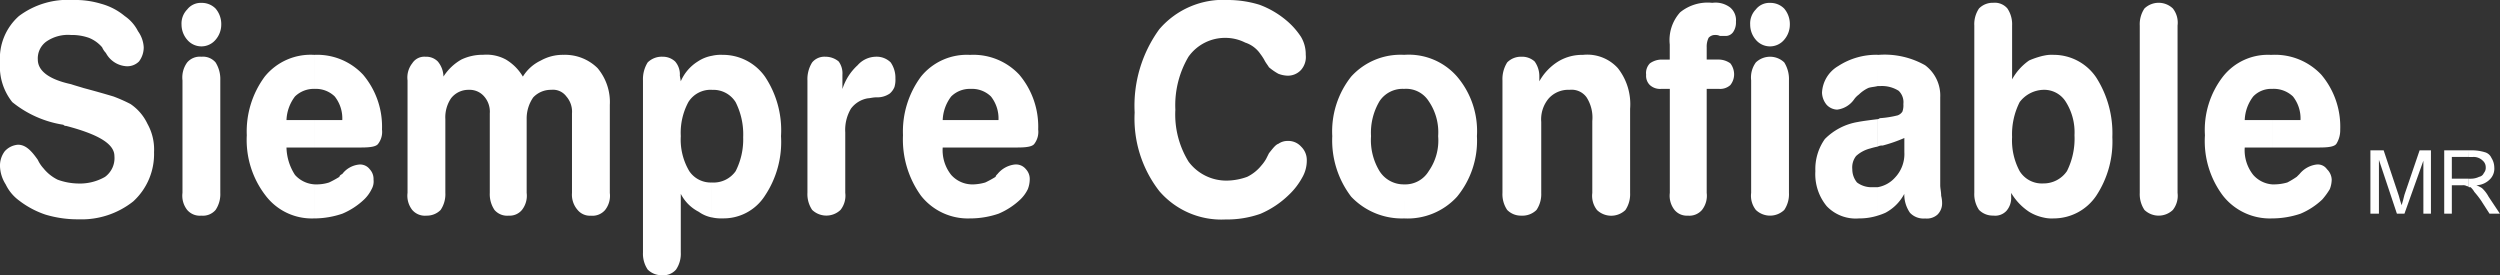 <svg id="Capa_1" data-name="Capa 1" xmlns="http://www.w3.org/2000/svg" viewBox="0 0 190.368 20.952">
  <rect x="0" y="0" width="190.368" height="20.952" fill="#333333" stroke="none"/>
  <defs>
    <style>
      .cls-1 {
        fill: #fff;
        fill-rule: evenodd;
      }
    </style>
  </defs>
  <title>90a77daf-b559-40ea-af40-89b0e5c95edf</title>
  <g>
    <path class="cls-1" d="M173.017,16.632V14.04h.215a3.679,3.679,0,0,0,.938-.144,6.3,6.3,0,0,0,.719-.432l.217-.216a1.982,1.982,0,0,1,1.295-.72.846.846,0,0,1,.793.36,1.162,1.162,0,0,1,.359.792,2.122,2.122,0,0,1-.144.72,5.335,5.335,0,0,1-.576.792,5.5,5.5,0,0,1-1.654,1.08,6.8,6.8,0,0,1-2.16.36Zm0-5.4V9.144h2.16a2.7,2.7,0,0,0-.576-1.8,2.127,2.127,0,0,0-1.584-.576V4.176a4.833,4.833,0,0,1,3.744,1.512,6.126,6.126,0,0,1,1.44,4.176,1.955,1.955,0,0,1-.287,1.08c-.145.216-.576.288-1.3.288h-3.6Zm0-7.056V6.768h0a1.891,1.891,0,0,0-1.439.576,3.132,3.132,0,0,0-.648,1.8h2.088v2.088h-2.088a3.014,3.014,0,0,0,.648,2.088,2.14,2.14,0,0,0,1.439.72v2.592h0a4.547,4.547,0,0,1-3.744-1.728A6.906,6.906,0,0,1,167.9,10.3a6.625,6.625,0,0,1,1.369-4.464,4.353,4.353,0,0,1,3.672-1.656ZM155.591,16.56V13.968h0a2.152,2.152,0,0,0,1.8-.936,5.513,5.513,0,0,0,.576-2.736,4.344,4.344,0,0,0-.648-2.52,1.937,1.937,0,0,0-1.728-.936h0V4.248a2.7,2.7,0,0,1,.793-.072,3.911,3.911,0,0,1,3.24,1.728,7.869,7.869,0,0,1,1.225,4.536,7.471,7.471,0,0,1-1.225,4.464,3.91,3.91,0,0,1-3.24,1.728,2.713,2.713,0,0,1-.793-.072Zm7.346-14.616a2.146,2.146,0,0,1,.359-1.3,1.566,1.566,0,0,1,2.16,0,1.743,1.743,0,0,1,.359,1.3V14.688a1.743,1.743,0,0,1-.359,1.3,1.566,1.566,0,0,1-2.16,0,2.145,2.145,0,0,1-.359-1.3Zm-7.346,2.3V6.84a2.349,2.349,0,0,0-1.8.936,5.426,5.426,0,0,0-.576,2.664,4.938,4.938,0,0,0,.576,2.592,1.988,1.988,0,0,0,1.8.936V16.56a3.423,3.423,0,0,1-1.08-.432,4.428,4.428,0,0,1-1.367-1.44v.288a1.5,1.5,0,0,1-.359,1.08,1.172,1.172,0,0,1-1.008.36,1.464,1.464,0,0,1-1.08-.432,2.132,2.132,0,0,1-.359-1.3V1.944a2.133,2.133,0,0,1,.359-1.3,1.464,1.464,0,0,1,1.08-.432,1.264,1.264,0,0,1,1.08.432,2.146,2.146,0,0,1,.359,1.3v4.1a4.234,4.234,0,0,1,1.295-1.44,6.379,6.379,0,0,1,1.08-.36Zm-12.6,12.168v-2.16a2.282,2.282,0,0,0,1.3-.72,2.608,2.608,0,0,0,.72-1.944v-1.08a11.19,11.19,0,0,1-1.655.576.652.652,0,0,0-.361.072V9.072A.253.253,0,0,0,143.136,9a7.61,7.61,0,0,0,1.368-.216.724.724,0,0,0,.36-.288,1.4,1.4,0,0,0,.072-.576,1.2,1.2,0,0,0-.36-1.008,2.383,2.383,0,0,0-1.368-.36h-.217V4.176h.072a6.26,6.26,0,0,1,3.528.792,2.878,2.878,0,0,1,1.152,2.448v6.7c0,.216.071.5.071.792a2.307,2.307,0,0,1,.072.576,1.192,1.192,0,0,1-.359.864,1.222,1.222,0,0,1-.936.288,1.414,1.414,0,0,1-1.151-.432,2.434,2.434,0,0,1-.433-1.44,3.471,3.471,0,0,1-1.44,1.44A4.879,4.879,0,0,1,142.991,16.416Zm0-12.24V6.552c-.287.072-.5.072-.719.144a2.59,2.59,0,0,0-.721.5,1.611,1.611,0,0,0-.359.36,1.843,1.843,0,0,1-1.3.792,1.154,1.154,0,0,1-.791-.36,1.513,1.513,0,0,1-.36-.936,2.486,2.486,0,0,1,1.224-2.016,5.323,5.323,0,0,1,3.023-.864Zm0,4.9V11.16a5.3,5.3,0,0,0-.575.144,2.5,2.5,0,0,0-1.08.576,1.408,1.408,0,0,0-.288,1.008,1.568,1.568,0,0,0,.359,1.008,1.837,1.837,0,0,0,1.152.36h.432v2.16a4.638,4.638,0,0,1-1.44.216A3.048,3.048,0,0,1,139.1,15.7a3.825,3.825,0,0,1-.865-2.664,3.964,3.964,0,0,1,.721-2.448,4.6,4.6,0,0,1,2.52-1.3c.36-.072.937-.144,1.512-.216Zm-36.071,7.56V14.04h0a2.086,2.086,0,0,0,1.872-1.008,4.055,4.055,0,0,0,.72-2.664,4.187,4.187,0,0,0-.72-2.664,2.032,2.032,0,0,0-1.872-.936h0V4.176h0a4.881,4.881,0,0,1,4.032,1.656,6.394,6.394,0,0,1,1.512,4.536,6.708,6.708,0,0,1-1.512,4.608,5.1,5.1,0,0,1-4.032,1.656Zm10.44-1.944a2.139,2.139,0,0,1-.36,1.3,1.52,1.52,0,0,1-1.152.432,1.462,1.462,0,0,1-1.079-.432,2.132,2.132,0,0,1-.361-1.3V6.12a2.379,2.379,0,0,1,.361-1.368,1.463,1.463,0,0,1,1.079-.432,1.425,1.425,0,0,1,1.009.36,1.908,1.908,0,0,1,.359,1.079v.432a4.164,4.164,0,0,1,1.44-1.512,3.488,3.488,0,0,1,1.873-.5,3.143,3.143,0,0,1,2.664,1.008,4.43,4.43,0,0,1,.935,3.1v6.408a2.145,2.145,0,0,1-.359,1.3,1.566,1.566,0,0,1-2.16,0,1.743,1.743,0,0,1-.36-1.3V9.216a2.859,2.859,0,0,0-.433-1.8,1.4,1.4,0,0,0-1.295-.576,2.01,2.01,0,0,0-1.584.648,2.47,2.47,0,0,0-.576,1.8v5.4Zm12.6-7.92v7.92a1.751,1.751,0,0,1-.359,1.3,1.265,1.265,0,0,1-1.08.432,1.209,1.209,0,0,1-1.009-.432,1.747,1.747,0,0,1-.36-1.3V6.768H126.5a1.15,1.15,0,0,1-.864-.288.984.984,0,0,1-.287-.792,1.053,1.053,0,0,1,.287-.864,1.55,1.55,0,0,1,.864-.288h.647V3.384a3.145,3.145,0,0,1,.793-2.448,3.32,3.32,0,0,1,2.447-.72,1.835,1.835,0,0,1,1.368.36,1.262,1.262,0,0,1,.433,1.079,1.289,1.289,0,0,1-.217.792.7.7,0,0,1-.647.288h-.36a.785.785,0,0,0-.359-.072.651.651,0,0,0-.5.216,1.543,1.543,0,0,0-.145.72v.936h.936a1.547,1.547,0,0,1,.864.288,1.369,1.369,0,0,1,.288.864,1.313,1.313,0,0,1-.288.792,1.148,1.148,0,0,1-.864.288Zm6.264,7.92a2.138,2.138,0,0,1-.359,1.3,1.566,1.566,0,0,1-2.16,0,1.747,1.747,0,0,1-.36-1.3V6.12a1.941,1.941,0,0,1,.36-1.368,1.566,1.566,0,0,1,2.16,0,2.386,2.386,0,0,1,.359,1.368v8.568ZM133.272,1.872A1.521,1.521,0,0,1,133.7.72a1.3,1.3,0,0,1,1.08-.5,1.466,1.466,0,0,1,1.08.432,1.821,1.821,0,0,1,.432,1.224,1.769,1.769,0,0,1-.432,1.152,1.409,1.409,0,0,1-2.16,0A1.765,1.765,0,0,1,133.272,1.872Zm-26.352,2.3V6.768a2.11,2.11,0,0,0-1.872.936,4.7,4.7,0,0,0-.648,2.664,4.545,4.545,0,0,0,.648,2.664,2.171,2.171,0,0,0,1.872,1.008v2.592a5.314,5.314,0,0,1-4.032-1.656,7.057,7.057,0,0,1-1.439-4.608,6.719,6.719,0,0,1,1.439-4.536,5.071,5.071,0,0,1,4.032-1.656ZM73.944,16.632V14.04h.216a3.634,3.634,0,0,0,.864-.144,7.815,7.815,0,0,0,.791-.432c0-.072.072-.144.145-.216a1.982,1.982,0,0,1,1.3-.72.971.971,0,0,1,.864.36,1.084,1.084,0,0,1,.287.792,2.125,2.125,0,0,1-.143.72,2.761,2.761,0,0,1-.575.792,5.514,5.514,0,0,1-1.656,1.08,6.7,6.7,0,0,1-2.088.36Zm0-5.4V9.144h2.088a2.7,2.7,0,0,0-.576-1.8,2.064,2.064,0,0,0-1.512-.576V4.176a4.78,4.78,0,0,1,3.672,1.512,6.126,6.126,0,0,1,1.439,4.176,1.5,1.5,0,0,1-.287,1.08c-.145.216-.576.288-1.3.288H73.944ZM86.4,8.568a9.909,9.909,0,0,1,1.873-6.336A6.409,6.409,0,0,1,93.528,0,8.218,8.218,0,0,1,95.9.36a6.887,6.887,0,0,1,2.088,1.224,5.688,5.688,0,0,1,1.08,1.224,2.591,2.591,0,0,1,.361,1.368,1.484,1.484,0,0,1-.361,1.152,1.357,1.357,0,0,1-1.08.432,2.1,2.1,0,0,1-.647-.144,4.32,4.32,0,0,1-.72-.5c-.072-.144-.217-.288-.36-.576a4.1,4.1,0,0,0-.288-.432,2.235,2.235,0,0,0-1.152-.864,3.346,3.346,0,0,0-1.512-.36A3.415,3.415,0,0,0,90.5,4.32,7.258,7.258,0,0,0,89.5,8.352a6.838,6.838,0,0,0,1.008,3.96,3.583,3.583,0,0,0,2.952,1.44,4.7,4.7,0,0,0,1.512-.288,3.193,3.193,0,0,0,1.08-.864,2.982,2.982,0,0,0,.359-.5l.217-.432c.288-.36.5-.648.72-.72a1.217,1.217,0,0,1,.72-.216,1.3,1.3,0,0,1,1.008.432,1.417,1.417,0,0,1,.433,1.008,2.59,2.59,0,0,1-.36,1.368,5.291,5.291,0,0,1-1.008,1.3,7.082,7.082,0,0,1-2.16,1.44,7.655,7.655,0,0,1-2.664.432,6.229,6.229,0,0,1-5.039-2.16A8.993,8.993,0,0,1,86.4,8.568ZM73.944,4.176V6.768h-.072a2.008,2.008,0,0,0-1.44.576,3.146,3.146,0,0,0-.648,1.8h2.16v2.088h-2.16a3.019,3.019,0,0,0,.648,2.088,2.16,2.16,0,0,0,1.512.72v2.592h-.072A4.547,4.547,0,0,1,70.128,14.9,7.315,7.315,0,0,1,68.76,10.3a7.022,7.022,0,0,1,1.368-4.464,4.492,4.492,0,0,1,3.744-1.656ZM54.216,16.56V13.9h.072a2.054,2.054,0,0,0,1.728-.864,5.321,5.321,0,0,0,.575-2.592,5.427,5.427,0,0,0-.575-2.664,1.992,1.992,0,0,0-1.8-.936V4.248a2.946,2.946,0,0,1,.792-.072,3.929,3.929,0,0,1,3.24,1.656,7.353,7.353,0,0,1,1.224,4.536A7.352,7.352,0,0,1,58.248,14.9a3.732,3.732,0,0,1-3.24,1.728,2.961,2.961,0,0,1-.792-.072Zm9.936-9.792a4.114,4.114,0,0,1,1.152-1.8,1.887,1.887,0,0,1,1.368-.648,1.517,1.517,0,0,1,1.151.432,2.055,2.055,0,0,1,.361,1.224,1.986,1.986,0,0,1-.072.648,1.3,1.3,0,0,1-.36.5,1.677,1.677,0,0,1-1.008.288c-.288,0-.5.072-.648.072a2.016,2.016,0,0,0-1.3.792,3.167,3.167,0,0,0-.432,1.8v4.608a1.747,1.747,0,0,1-.36,1.3,1.566,1.566,0,0,1-2.16,0,2.139,2.139,0,0,1-.36-1.3V6.12a2.387,2.387,0,0,1,.36-1.368,1.209,1.209,0,0,1,1.009-.432,1.561,1.561,0,0,1,1.008.36,1.522,1.522,0,0,1,.287,1.008v1.08Zm-9.936-2.52V6.84h0a1.99,1.99,0,0,0-1.8.936,4.93,4.93,0,0,0-.576,2.592,4.7,4.7,0,0,0,.647,2.664,1.967,1.967,0,0,0,1.728.864V16.56a2.534,2.534,0,0,1-1.008-.432A3.137,3.137,0,0,1,51.84,14.76v4.464a2.133,2.133,0,0,1-.36,1.3,1.263,1.263,0,0,1-1.08.432,1.468,1.468,0,0,1-1.08-.432,2.147,2.147,0,0,1-.359-1.3V6.12a2.4,2.4,0,0,1,.359-1.368,1.523,1.523,0,0,1,1.152-.432,1.364,1.364,0,0,1,.935.36,1.486,1.486,0,0,1,.361,1.079l.071.432a3.329,3.329,0,0,1,1.3-1.512,2.838,2.838,0,0,1,1.08-.432ZM23.976,16.632V14.04h.217a3.1,3.1,0,0,0,.863-.144,7.838,7.838,0,0,0,.792-.432c0-.072.072-.144.216-.216a1.843,1.843,0,0,1,1.3-.72.916.916,0,0,1,.791.36,1.082,1.082,0,0,1,.289.792,1.18,1.18,0,0,1-.144.72,2.764,2.764,0,0,1-.576.792,5.488,5.488,0,0,1-1.656,1.08,6.688,6.688,0,0,1-2.088.36Zm0-5.4V9.144h2.088a2.694,2.694,0,0,0-.576-1.8,2.061,2.061,0,0,0-1.512-.576V4.176a4.778,4.778,0,0,1,3.672,1.512,6.121,6.121,0,0,1,1.44,4.176,1.49,1.49,0,0,1-.288,1.08c-.144.216-.576.288-1.3.288H23.976Zm15.84-5.4a3.2,3.2,0,0,1,1.369-1.224,3.416,3.416,0,0,1,1.728-.432A3.527,3.527,0,0,1,45.5,5.184a4.02,4.02,0,0,1,.936,2.808v6.7a1.747,1.747,0,0,1-.36,1.3,1.264,1.264,0,0,1-1.08.432,1.21,1.21,0,0,1-1.009-.432,1.764,1.764,0,0,1-.432-1.3V8.64a1.761,1.761,0,0,0-.432-1.3,1.263,1.263,0,0,0-1.152-.5,1.841,1.841,0,0,0-1.367.576,2.821,2.821,0,0,0-.5,1.656v5.616a1.747,1.747,0,0,1-.36,1.3,1.208,1.208,0,0,1-1.009.432,1.264,1.264,0,0,1-1.08-.432,2.145,2.145,0,0,1-.359-1.3V8.64a1.764,1.764,0,0,0-.432-1.3,1.454,1.454,0,0,0-1.152-.5,1.674,1.674,0,0,0-1.368.648,2.587,2.587,0,0,0-.432,1.584v5.616a2.132,2.132,0,0,1-.36,1.3,1.466,1.466,0,0,1-1.08.432,1.265,1.265,0,0,1-1.08-.432,1.751,1.751,0,0,1-.359-1.3V6.12a1.752,1.752,0,0,1,.359-1.3,1.091,1.091,0,0,1,1.008-.5,1.243,1.243,0,0,1,.936.36,1.856,1.856,0,0,1,.433,1.152,3.883,3.883,0,0,1,1.367-1.3,3.749,3.749,0,0,1,1.656-.36,3.089,3.089,0,0,1,1.728.36A3.7,3.7,0,0,1,39.815,5.832ZM10.944,3.6a1.771,1.771,0,0,1-.36,1.08,1.256,1.256,0,0,1-1.009.36A1.905,1.905,0,0,1,8.063,4.032,1.492,1.492,0,0,1,7.776,3.6a2.592,2.592,0,0,0-1.008-.72A3.907,3.907,0,0,0,5.4,2.664a2.9,2.9,0,0,0-1.871.5A1.58,1.58,0,0,0,2.88,4.536c0,.864.864,1.512,2.519,1.872.433.144.721.216.936.288,1.08.288,1.8.5,2.3.648a11.64,11.64,0,0,1,1.3.576,3.745,3.745,0,0,1,1.295,1.512,4,4,0,0,1,.5,2.16,4.878,4.878,0,0,1-1.584,3.744A6.325,6.325,0,0,1,5.976,16.7a8.473,8.473,0,0,1-2.52-.36,6.883,6.883,0,0,1-2.016-1.08A3.278,3.278,0,0,1,.433,14.04,2.732,2.732,0,0,1,0,12.672,1.827,1.827,0,0,1,.36,11.52a1.509,1.509,0,0,1,1.008-.5c.576,0,1.008.432,1.512,1.152a2.538,2.538,0,0,0,.432.648,3.207,3.207,0,0,0,1.08.864,4.721,4.721,0,0,0,1.512.288,3.853,3.853,0,0,0,2.088-.5,1.769,1.769,0,0,0,.721-1.584c0-.936-1.225-1.656-3.672-2.3A.266.266,0,0,1,4.823,9.5,8.166,8.166,0,0,1,.936,7.776,4.349,4.349,0,0,1,0,4.752,4.322,4.322,0,0,1,1.44,1.224,6.2,6.2,0,0,1,5.544,0,6.817,6.817,0,0,1,7.7.288a4.756,4.756,0,0,1,1.8.936,3.07,3.07,0,0,1,1.008,1.152A2.3,2.3,0,0,1,10.944,3.6Zm13.031.576V6.768h0a2.062,2.062,0,0,0-1.512.576,3.16,3.16,0,0,0-.648,1.8h2.16v2.088h-2.16a3.987,3.987,0,0,0,.648,2.088,2.162,2.162,0,0,0,1.512.72v2.592H23.9A4.41,4.41,0,0,1,20.231,14.9,6.922,6.922,0,0,1,18.792,10.3,7.021,7.021,0,0,1,20.16,5.832,4.49,4.49,0,0,1,23.9,4.176Zm-7.2,10.512a2.139,2.139,0,0,1-.36,1.3,1.263,1.263,0,0,1-1.08.432,1.263,1.263,0,0,1-1.08-.432,1.747,1.747,0,0,1-.36-1.3V6.12a1.941,1.941,0,0,1,.36-1.368,1.264,1.264,0,0,1,1.08-.432,1.264,1.264,0,0,1,1.08.432,2.387,2.387,0,0,1,.36,1.368v8.568ZM13.823,1.872A1.522,1.522,0,0,1,14.256.72a1.3,1.3,0,0,1,1.08-.5,1.464,1.464,0,0,1,1.08.432,1.816,1.816,0,0,1,.432,1.224,1.764,1.764,0,0,1-.432,1.152,1.41,1.41,0,0,1-2.16,0A1.766,1.766,0,0,1,13.823,1.872Z"/>
    <path class="cls-1" d="M180.5,16.272V11.448h1.008l1.154,3.456c.07.288.143.5.215.72.072-.216.144-.5.215-.792l1.154-3.384h.863v4.824h-.576V12.24l-1.441,4.032h-.574l-1.369-4.1v4.1Z"/>
    <path class="cls-1" d="M187.991,11.448h.217a3.348,3.348,0,0,1,1.008.144.761.761,0,0,1,.5.432,1.385,1.385,0,0,1,.217.72,1.144,1.144,0,0,1-.289.864,1.532,1.532,0,0,1-1.08.5,2.318,2.318,0,0,1,.432.216,2.489,2.489,0,0,1,.5.648l.865,1.3h-.791l-.648-1.008a6.98,6.98,0,0,0-.506-.648,1.534,1.534,0,0,0-.287-.36h-.144v-.648h.144a1.443,1.443,0,0,0,.649-.144.477.477,0,0,0,.359-.288.606.606,0,0,0,.145-.432.653.653,0,0,0-.217-.5.981.981,0,0,0-.791-.288h-.289Zm-1.871,4.824V11.448h1.871v.5H186.7v1.656h1.295v.648c-.072-.072-.072-.072-.143-.072a.541.541,0,0,0-.361-.072H186.7v2.16Z"/>
  </g>
</svg>
